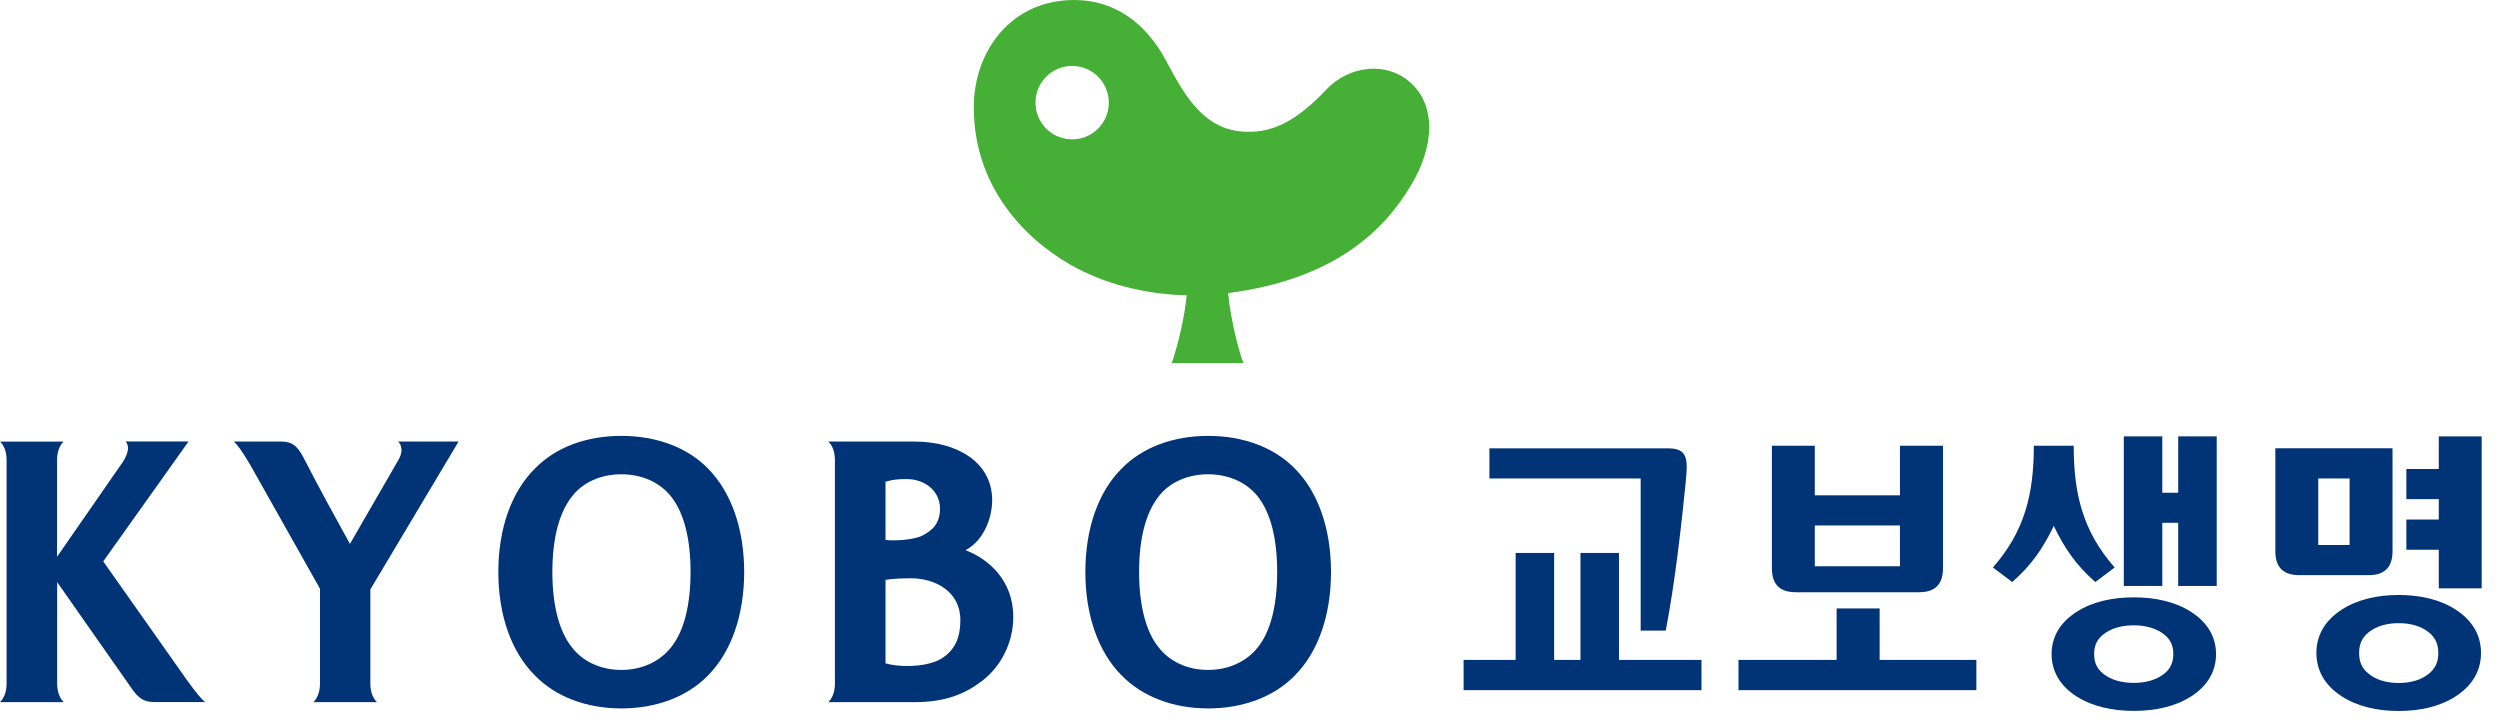 <svg width="131" height="38" viewBox="0 0 131 38" fill="none" xmlns="http://www.w3.org/2000/svg">
<g id="Layer_1" clip-path="url(#clip0_2285_573)">
<g id="Group">
<g id="Group_2">
<path id="Vector" d="M84.834 34.579V28.974H82.817V34.579H81.437V28.974H79.42V34.579H76.692V36.164H89.157V34.579H84.834Z" fill="#003477"/>
<path id="Vector_2" d="M85.966 33.045H87.284C87.778 30.513 88.123 27.353 88.334 25.233C88.447 24.091 88.452 23.494 87.423 23.494H78.046V25.073H85.971V33.05L85.966 33.045Z" fill="#003477"/>
</g>
<g id="Group_3">
<path id="Vector_3" d="M98.493 34.579V31.882H96.239V34.579H91.097V36.164H103.562V34.579H98.493Z" fill="#003477"/>
<path id="Vector_4" d="M100.562 31.033C101.493 31.033 101.812 30.518 101.812 29.777V23.355H99.558V25.954H95.096V23.355H92.847V29.777C92.847 30.518 93.166 31.033 94.098 31.033H100.562ZM95.096 29.674V27.534H99.558V29.674H95.096Z" fill="#003477"/>
</g>
<g id="Group_4">
<path id="Vector_5" d="M128.677 31.944C127.848 31.409 126.814 31.177 125.692 31.177C124.57 31.177 123.536 31.409 122.707 31.944C121.796 32.531 121.379 33.328 121.379 34.214C121.379 35.099 121.796 35.902 122.707 36.488C123.536 37.024 124.57 37.255 125.692 37.255C126.814 37.255 127.854 37.024 128.677 36.488C129.588 35.902 130.005 35.104 130.005 34.214C130.005 33.323 129.588 32.531 128.677 31.944ZM127.282 35.294C126.871 35.639 126.305 35.788 125.692 35.788C125.08 35.788 124.519 35.639 124.102 35.294C123.726 34.986 123.618 34.62 123.618 34.219C123.618 33.817 123.726 33.452 124.102 33.143C124.519 32.803 125.08 32.654 125.692 32.654C126.305 32.654 126.866 32.803 127.282 33.143C127.658 33.452 127.766 33.817 127.766 34.219C127.766 34.62 127.658 34.986 127.282 35.294Z" fill="#003477"/>
<path id="Vector_6" d="M127.792 22.866V24.574H126.093V26.154H127.792V27.225H126.093V28.805H127.792V30.827H130.041V22.866H127.792Z" fill="#003477"/>
<path id="Vector_7" d="M124.117 30.138C125.049 30.138 125.368 29.623 125.368 28.882V23.488H119.228V28.882C119.228 29.623 119.547 30.138 120.479 30.138H124.117ZM123.119 25.073V28.558H121.477V25.073H123.119Z" fill="#003477"/>
</g>
<g id="Group_5">
<path id="Vector_8" d="M109.795 30.498L110.808 29.736C109.141 27.842 108.662 25.887 108.662 23.355H106.573C106.573 25.881 106.094 27.842 104.427 29.736L105.441 30.498C106.444 29.628 107.077 28.692 107.618 27.559C108.158 28.692 108.791 29.623 109.795 30.498Z" fill="#003477"/>
<path id="Vector_9" d="M114.797 32.052C113.968 31.527 112.934 31.301 111.812 31.301C110.69 31.301 109.656 31.527 108.827 32.052C107.916 32.629 107.504 33.406 107.504 34.275C107.504 35.145 107.921 35.927 108.827 36.504C109.656 37.024 110.69 37.25 111.812 37.25C112.934 37.25 113.973 37.024 114.797 36.504C115.708 35.927 116.12 35.145 116.12 34.275C116.12 33.406 115.703 32.629 114.797 32.052ZM113.397 35.31C112.98 35.639 112.419 35.783 111.807 35.783C111.194 35.783 110.633 35.639 110.217 35.31C109.841 35.011 109.733 34.661 109.733 34.275C109.733 33.889 109.841 33.539 110.217 33.241C110.633 32.912 111.194 32.767 111.807 32.767C112.419 32.767 112.98 32.912 113.397 33.241C113.773 33.539 113.881 33.889 113.881 34.275C113.881 34.661 113.768 35.017 113.397 35.31Z" fill="#003477"/>
<path id="Vector_10" d="M114.138 22.866V25.82H113.305V22.866H111.287V30.704H113.305V27.395H114.138V30.704H116.156V22.866H114.138Z" fill="#003477"/>
</g>
</g>
<g id="Group_6">
<g id="Group_7">
<path id="Vector_11" d="M32.557 22.84C30.73 22.84 29.124 23.432 28.038 24.544C26.798 25.768 26.113 27.698 26.113 29.973C26.113 32.248 26.798 34.172 28.038 35.403C29.124 36.514 30.73 37.121 32.557 37.121C34.384 37.121 36.005 36.514 37.091 35.403C38.31 34.178 38.995 32.248 38.995 29.973C38.995 27.698 38.31 25.768 37.091 24.544C36.005 23.432 34.379 22.84 32.557 22.84ZM35.171 33.91C34.574 34.672 33.632 35.104 32.557 35.104C31.481 35.104 30.539 34.672 29.963 33.91C29.294 33.081 28.944 31.707 28.944 29.968C28.944 28.228 29.294 26.875 29.963 26.026C30.539 25.264 31.497 24.852 32.557 24.852C33.617 24.852 34.574 25.264 35.171 26.026C35.84 26.875 36.185 28.228 36.185 29.968C36.185 31.707 35.84 33.081 35.171 33.91Z" fill="#003477"/>
<path id="Vector_12" d="M67.841 24.544C66.75 23.432 65.128 22.84 63.307 22.84C61.485 22.84 59.874 23.432 58.783 24.544C57.548 25.768 56.873 27.698 56.873 29.973C56.873 32.248 57.553 34.172 58.783 35.403C59.879 36.514 61.48 37.121 63.307 37.121C65.134 37.121 66.755 36.514 67.841 35.403C69.066 34.178 69.745 32.248 69.745 29.973C69.745 27.698 69.066 25.768 67.841 24.544ZM65.916 33.91C65.319 34.672 64.382 35.104 63.301 35.104C62.221 35.104 61.284 34.666 60.703 33.91C60.039 33.087 59.689 31.707 59.689 29.968C59.689 28.228 60.039 26.875 60.703 26.026C61.284 25.264 62.241 24.852 63.301 24.852C64.362 24.852 65.319 25.264 65.916 26.026C66.585 26.875 66.924 28.233 66.924 29.968C66.924 31.702 66.585 33.081 65.916 33.91Z" fill="#003477"/>
<path id="Vector_13" d="M19.752 36.792C19.593 36.648 19.407 36.324 19.407 35.835V30.884L24.029 23.138H20.864C21.09 23.365 21.116 23.73 20.838 24.168L18.337 28.501C16.232 24.693 16.237 24.585 15.856 23.89C15.558 23.365 15.306 23.138 14.745 23.138H12.254C12.45 23.319 12.655 23.596 13.082 24.307L16.767 30.848V35.835C16.767 36.324 16.577 36.648 16.422 36.792H19.763H19.752Z" fill="#003477"/>
<path id="Vector_14" d="M43.405 36.792C43.56 36.648 43.75 36.324 43.75 35.835V24.09C43.75 23.602 43.56 23.277 43.405 23.138H47.929C50.101 23.138 51.99 24.183 51.99 26.216C51.99 27.076 51.593 28.295 50.595 28.83C51.809 29.294 53.096 30.421 53.096 32.325C53.096 33.735 52.396 34.975 51.454 35.685C50.585 36.344 49.576 36.792 47.929 36.792H43.405ZM46.401 28.295C46.895 28.352 47.898 28.29 48.33 28.064C48.763 27.837 49.257 27.508 49.257 26.648C49.257 25.789 48.541 25.104 47.497 25.104C47.106 25.104 46.781 25.125 46.401 25.243V28.295ZM49.36 34.492C50.142 33.987 50.322 33.256 50.322 32.489C50.322 30.992 49.005 30.302 47.739 30.302C47.466 30.302 46.812 30.313 46.401 30.385V34.759C47.27 35.001 48.665 34.939 49.36 34.492Z" fill="#003477"/>
<path id="Vector_15" d="M0.345 35.835C0.345 36.324 0.154 36.648 0 36.792H3.34C3.186 36.648 2.995 36.324 2.995 35.835V30.503L6.871 36.035C7.231 36.56 7.509 36.787 8.07 36.787H10.746C10.53 36.602 10.293 36.329 9.783 35.619L5.409 29.417L9.881 23.133H6.587C6.757 23.36 6.778 23.638 6.459 24.173L2.99 29.175V24.091C2.99 23.602 3.181 23.277 3.335 23.139H0C0.16 23.277 0.345 23.607 0.345 24.091V35.835Z" fill="#003477"/>
</g>
<path id="Vector_16" d="M74.026 4.441C72.781 3.18 70.722 3.397 69.508 4.688C67.928 6.346 66.703 6.968 65.236 6.901C63.193 6.814 62.184 5.234 61.135 3.242C60.043 1.158 58.371 -7.62939e-06 56.281 -7.62939e-06C52.998 -7.62939e-06 51.027 2.661 51.027 5.625C51.027 10.19 54.233 12.923 56.456 14.07C58.304 15.033 60.357 15.429 62.184 15.475C62.076 16.566 61.757 18.007 61.397 19.026H65.154C64.783 18.007 64.454 16.448 64.356 15.357C69.863 14.642 72.477 12.14 73.908 9.758C74.551 8.713 74.891 7.627 74.891 6.654C74.891 5.8 74.613 5.023 74.021 4.436L74.026 4.441ZM56.307 7.298C55.237 7.365 54.331 6.557 54.264 5.502C54.197 4.441 55 3.525 56.065 3.458C57.12 3.392 58.031 4.199 58.098 5.26C58.165 6.32 57.362 7.231 56.307 7.298Z" fill="#45B035"/>
</g>
</g>
<defs>
<clipPath id="clip0_2285_573">
<rect width="130.04" height="37.25" fill="white"/>
</clipPath>
</defs>
</svg>
